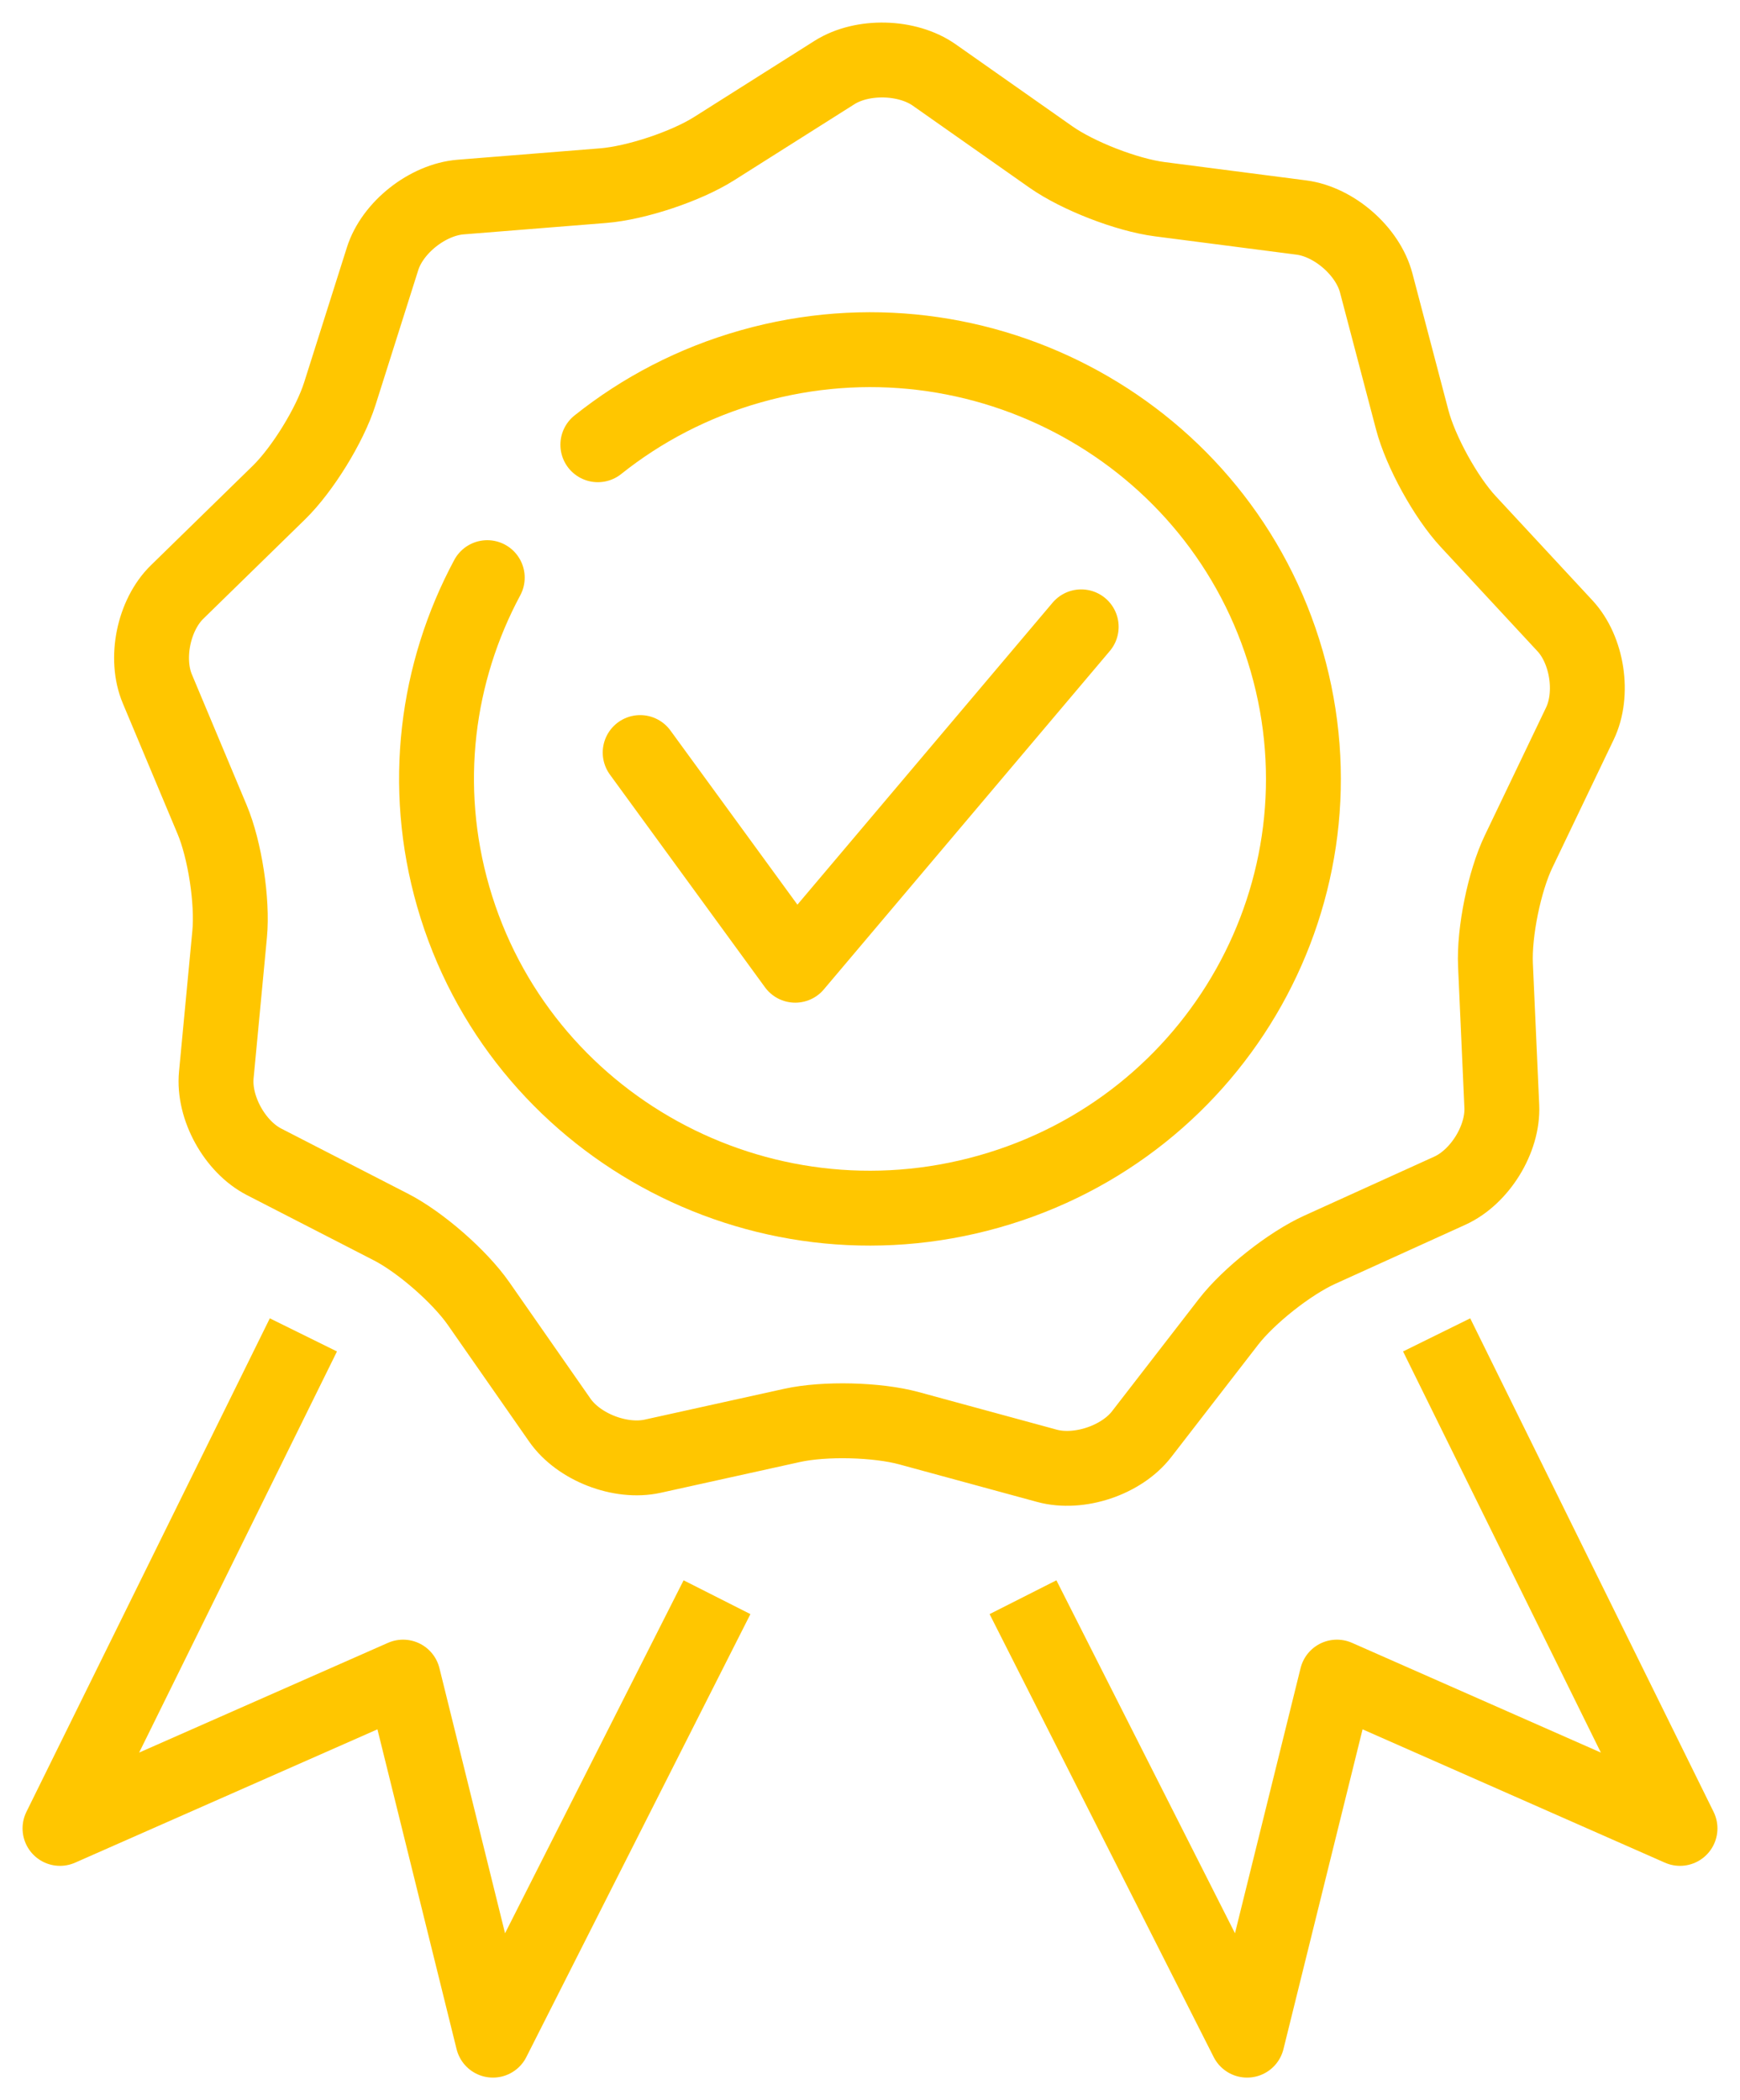 <?xml version="1.0" encoding="UTF-8"?>
<svg width="58px" height="70px" viewBox="0 0 58 70" version="1.1" xmlns="http://www.w3.org/2000/svg" xmlns:xlink="http://www.w3.org/1999/xlink">
    <title>gurantee / ribbon_yellow</title>
    <g id="Page-1" stroke="none" stroke-width="1" fill="none" fill-rule="evenodd" stroke-linejoin="round">
        <g id="Petri_hover_assetsboard" transform="translate(-471, -278)" stroke="#FFC600" stroke-width="2.496">
            <g id="gurantee-/-ribbon_yellow" transform="translate(473, 280)">
                <g id="Group" transform="translate(0, 42.493)">
                    <polyline id="Path" points="21.9 8.743 14.431 23.507 11.436 11.406 0 16.449 8.113 0"></polyline>
                    <polyline id="Path" points="32.1 8.743 39.57 23.507 42.564 11.406 54 16.449 45.888 0"></polyline>
                </g>
                <path d="M25.815,0.418 C26.745,-0.17 28.242,-0.133 29.142,0.5 L33.029,3.232 C33.929,3.864 35.56,4.497 36.654,4.639 L41.377,5.25 C42.471,5.391 43.595,6.372 43.873,7.429 L45.075,11.996 C45.353,13.053 46.192,14.576 46.938,15.381 L50.166,18.86 C50.913,19.665 51.136,21.13 50.663,22.117 L48.62,26.381 C48.146,27.368 47.8,29.069 47.849,30.16 L48.06,34.876 C48.109,35.967 47.329,37.232 46.326,37.687 L41.993,39.654 C40.99,40.108 39.621,41.191 38.95,42.058 L36.052,45.805 C35.381,46.672 33.962,47.146 32.898,46.856 L28.3,45.604 C27.236,45.314 25.484,45.272 24.407,45.509 L19.758,46.536 C18.681,46.774 17.288,46.233 16.661,45.334 L13.951,41.447 C13.324,40.548 12.01,39.4 11.031,38.898 L6.801,36.724 C5.822,36.22 5.106,34.918 5.21,33.831 L5.655,29.133 C5.758,28.046 5.496,26.33 5.073,25.321 L3.245,20.961 C2.821,19.952 3.118,18.499 3.904,17.732 L7.299,14.416 C8.084,13.648 8.997,12.167 9.327,11.125 L10.753,6.623 C11.083,5.581 12.254,4.657 13.353,4.568 L18.104,4.188 C19.205,4.1 20.865,3.547 21.795,2.96 L25.815,0.418 Z" id="Path"></path>
                <path d="M17.928,12.824 C19.392,11.656 21.108,10.752 23.03,10.209 C30.701,8.038 38.698,12.436 40.889,20.032 C43.079,27.629 38.636,35.546 30.964,37.715 C23.295,39.886 15.3,35.485 13.109,27.89 C12.042,24.185 12.55,20.408 14.242,17.253" id="Path" stroke-linecap="round"></path>
                <polyline id="Path" stroke-linecap="round" points="19.339 23.083 24.508 30.172 34.04 18.893"></polyline>
            </g>
        </g>
    </g>
</svg>